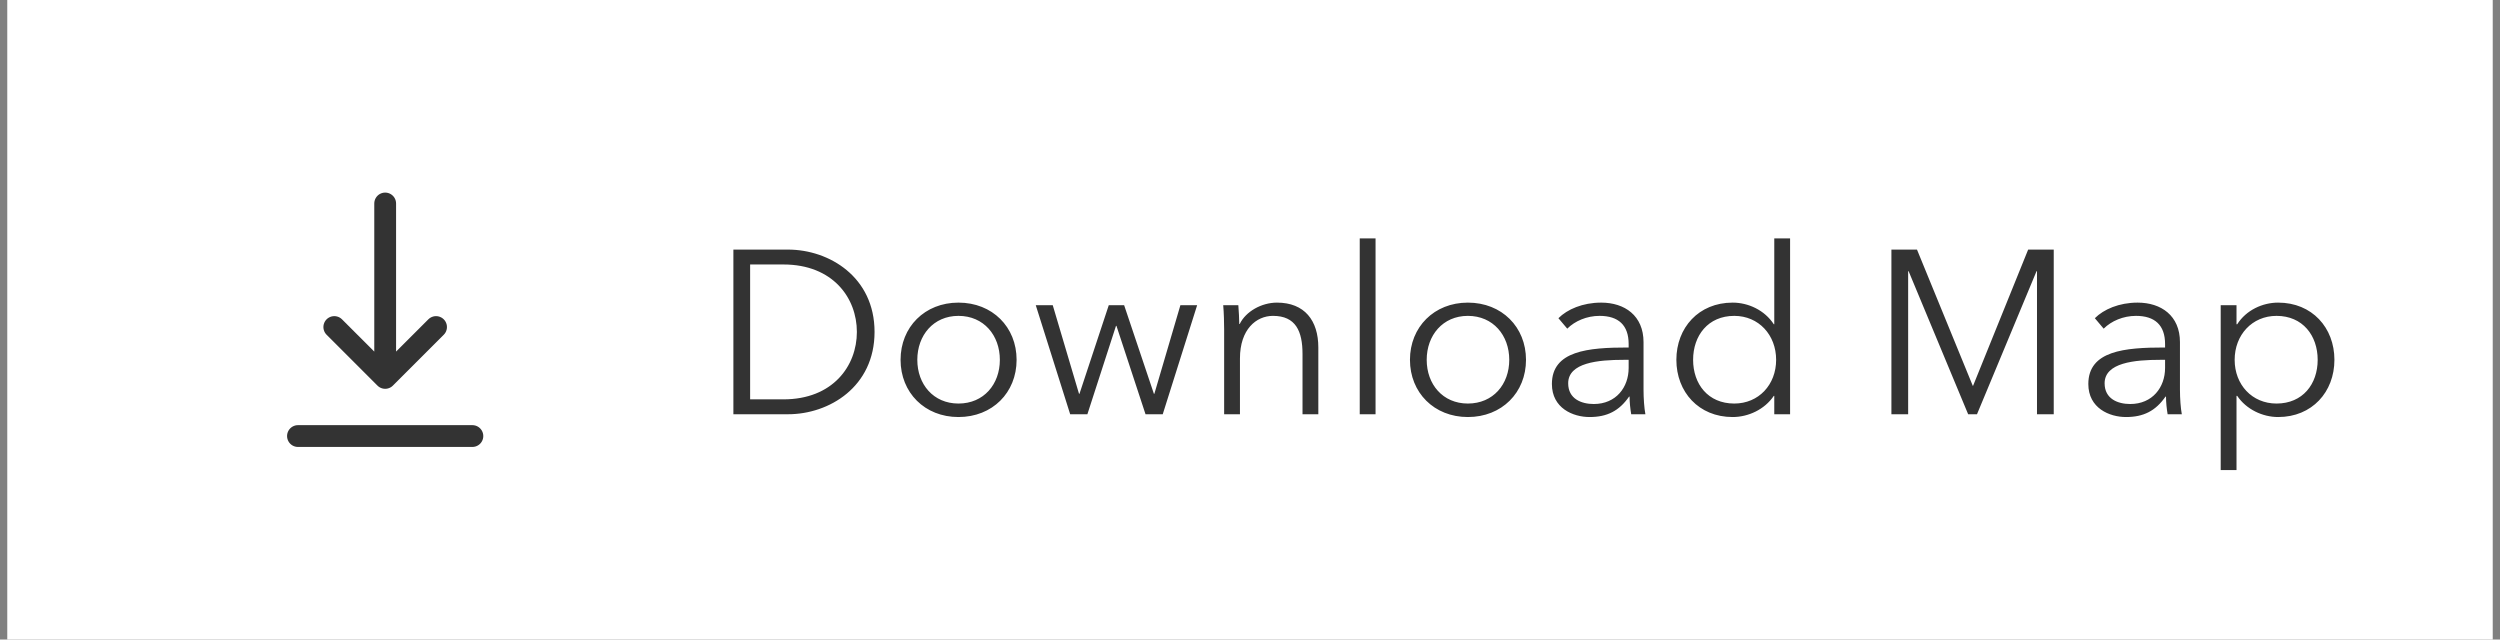 <?xml version="1.0" encoding="UTF-8"?> <svg xmlns="http://www.w3.org/2000/svg" width="172" height="44" viewBox="0 0 172 44" fill="none"><rect x="0" y="0" width="172" height="44" fill="#808080" stroke="none"/><rect width="171" height="44" transform="translate(0.5)" fill="white"></rect><path d="M20.5 30H32.5M26.5 14V26M26.5 26L30 22.5M26.5 26L23 22.5" stroke="#333333" stroke-width="1.5" stroke-linecap="round" stroke-linejoin="round"></path><path d="M54.217 28.5H50.457V17.172H54.217C57.049 17.172 60.169 19.06 60.169 22.836C60.169 26.612 57.049 28.5 54.217 28.5ZM51.609 18.196V27.476H53.897C57.305 27.476 58.953 25.172 58.953 22.836C58.953 20.5 57.305 18.196 53.897 18.196H51.609ZM65.942 28.692C63.623 28.692 61.959 27.012 61.959 24.756C61.959 22.5 63.623 20.82 65.942 20.82C68.278 20.82 69.942 22.5 69.942 24.756C69.942 27.012 68.278 28.692 65.942 28.692ZM65.942 27.764C67.686 27.764 68.79 26.436 68.79 24.756C68.79 23.076 67.686 21.732 65.942 21.732C64.215 21.732 63.111 23.076 63.111 24.756C63.111 26.436 64.215 27.764 65.942 27.764ZM74.812 28.5H73.628L71.26 20.996H72.428L74.236 27.092H74.268L76.284 20.996H77.34L79.388 27.092H79.42L81.212 20.996H82.364L79.996 28.5H78.812L76.812 22.42H76.78L74.812 28.5ZM85.309 28.5H84.221V22.66C84.221 22.26 84.205 21.508 84.157 20.996H85.197C85.229 21.396 85.261 21.972 85.261 22.292H85.293C85.709 21.428 86.797 20.82 87.853 20.82C89.757 20.82 90.701 22.052 90.701 23.908V28.5H89.613V24.356C89.613 22.788 89.149 21.732 87.581 21.732C86.429 21.732 85.309 22.66 85.309 24.66V28.5ZM94.638 28.5H93.55V16.404H94.638V28.5ZM100.989 28.692C98.669 28.692 97.005 27.012 97.005 24.756C97.005 22.5 98.669 20.82 100.989 20.82C103.325 20.82 104.989 22.5 104.989 24.756C104.989 27.012 103.325 28.692 100.989 28.692ZM100.989 27.764C102.733 27.764 103.837 26.436 103.837 24.756C103.837 23.076 102.733 21.732 100.989 21.732C99.261 21.732 98.157 23.076 98.157 24.756C98.157 26.436 99.261 27.764 100.989 27.764ZM109.363 28.692C108.227 28.692 106.771 28.084 106.771 26.42C106.771 24.132 109.267 23.908 111.987 23.908H112.051V23.668C112.051 22.372 111.347 21.732 110.051 21.732C109.171 21.732 108.355 22.084 107.827 22.612L107.219 21.892C107.827 21.284 108.883 20.82 110.163 20.82C111.779 20.82 113.075 21.716 113.075 23.54V26.82C113.075 27.396 113.123 28.084 113.203 28.5H112.227C112.163 28.132 112.115 27.684 112.115 27.284H112.083C111.395 28.276 110.563 28.692 109.363 28.692ZM109.651 27.796C111.187 27.796 112.051 26.644 112.051 25.316V24.756H111.731C109.955 24.756 107.891 24.948 107.891 26.372C107.891 27.444 108.803 27.796 109.651 27.796ZM119.206 28.692C116.87 28.692 115.334 26.964 115.334 24.756C115.334 22.548 116.87 20.82 119.206 20.82C120.278 20.82 121.398 21.332 122.038 22.308H122.07V16.404H123.158V28.5H122.07V27.236H122.038C121.398 28.18 120.278 28.692 119.206 28.692ZM119.318 27.764C120.998 27.764 122.198 26.468 122.198 24.756C122.198 23.044 120.998 21.732 119.318 21.732C117.51 21.732 116.486 23.092 116.486 24.756C116.486 26.42 117.51 27.764 119.318 27.764ZM131.281 28.5H130.129V17.172H131.889L135.729 26.548H135.745L139.537 17.172H141.297V28.5H140.145V18.66H140.113L136.017 28.5H135.409L131.313 18.66H131.281V28.5ZM146.269 28.692C145.133 28.692 143.677 28.084 143.677 26.42C143.677 24.132 146.173 23.908 148.893 23.908H148.957V23.668C148.957 22.372 148.253 21.732 146.957 21.732C146.077 21.732 145.261 22.084 144.733 22.612L144.125 21.892C144.733 21.284 145.789 20.82 147.069 20.82C148.685 20.82 149.981 21.716 149.981 23.54V26.82C149.981 27.396 150.029 28.084 150.109 28.5H149.133C149.069 28.132 149.021 27.684 149.021 27.284H148.989C148.301 28.276 147.469 28.692 146.269 28.692ZM146.557 27.796C148.093 27.796 148.957 26.644 148.957 25.316V24.756H148.637C146.861 24.756 144.797 24.948 144.797 26.372C144.797 27.444 145.709 27.796 146.557 27.796ZM153.872 32.34H152.784V20.996H153.872V22.308H153.92C154.544 21.332 155.664 20.82 156.736 20.82C159.072 20.82 160.608 22.548 160.608 24.756C160.608 26.964 159.072 28.692 156.736 28.692C155.664 28.692 154.544 28.164 153.92 27.236H153.872V32.34ZM156.624 27.764C158.432 27.764 159.456 26.42 159.456 24.756C159.456 23.092 158.432 21.732 156.624 21.732C154.944 21.732 153.744 23.044 153.744 24.756C153.744 26.468 154.944 27.764 156.624 27.764Z" fill="#333333"></path></svg> 